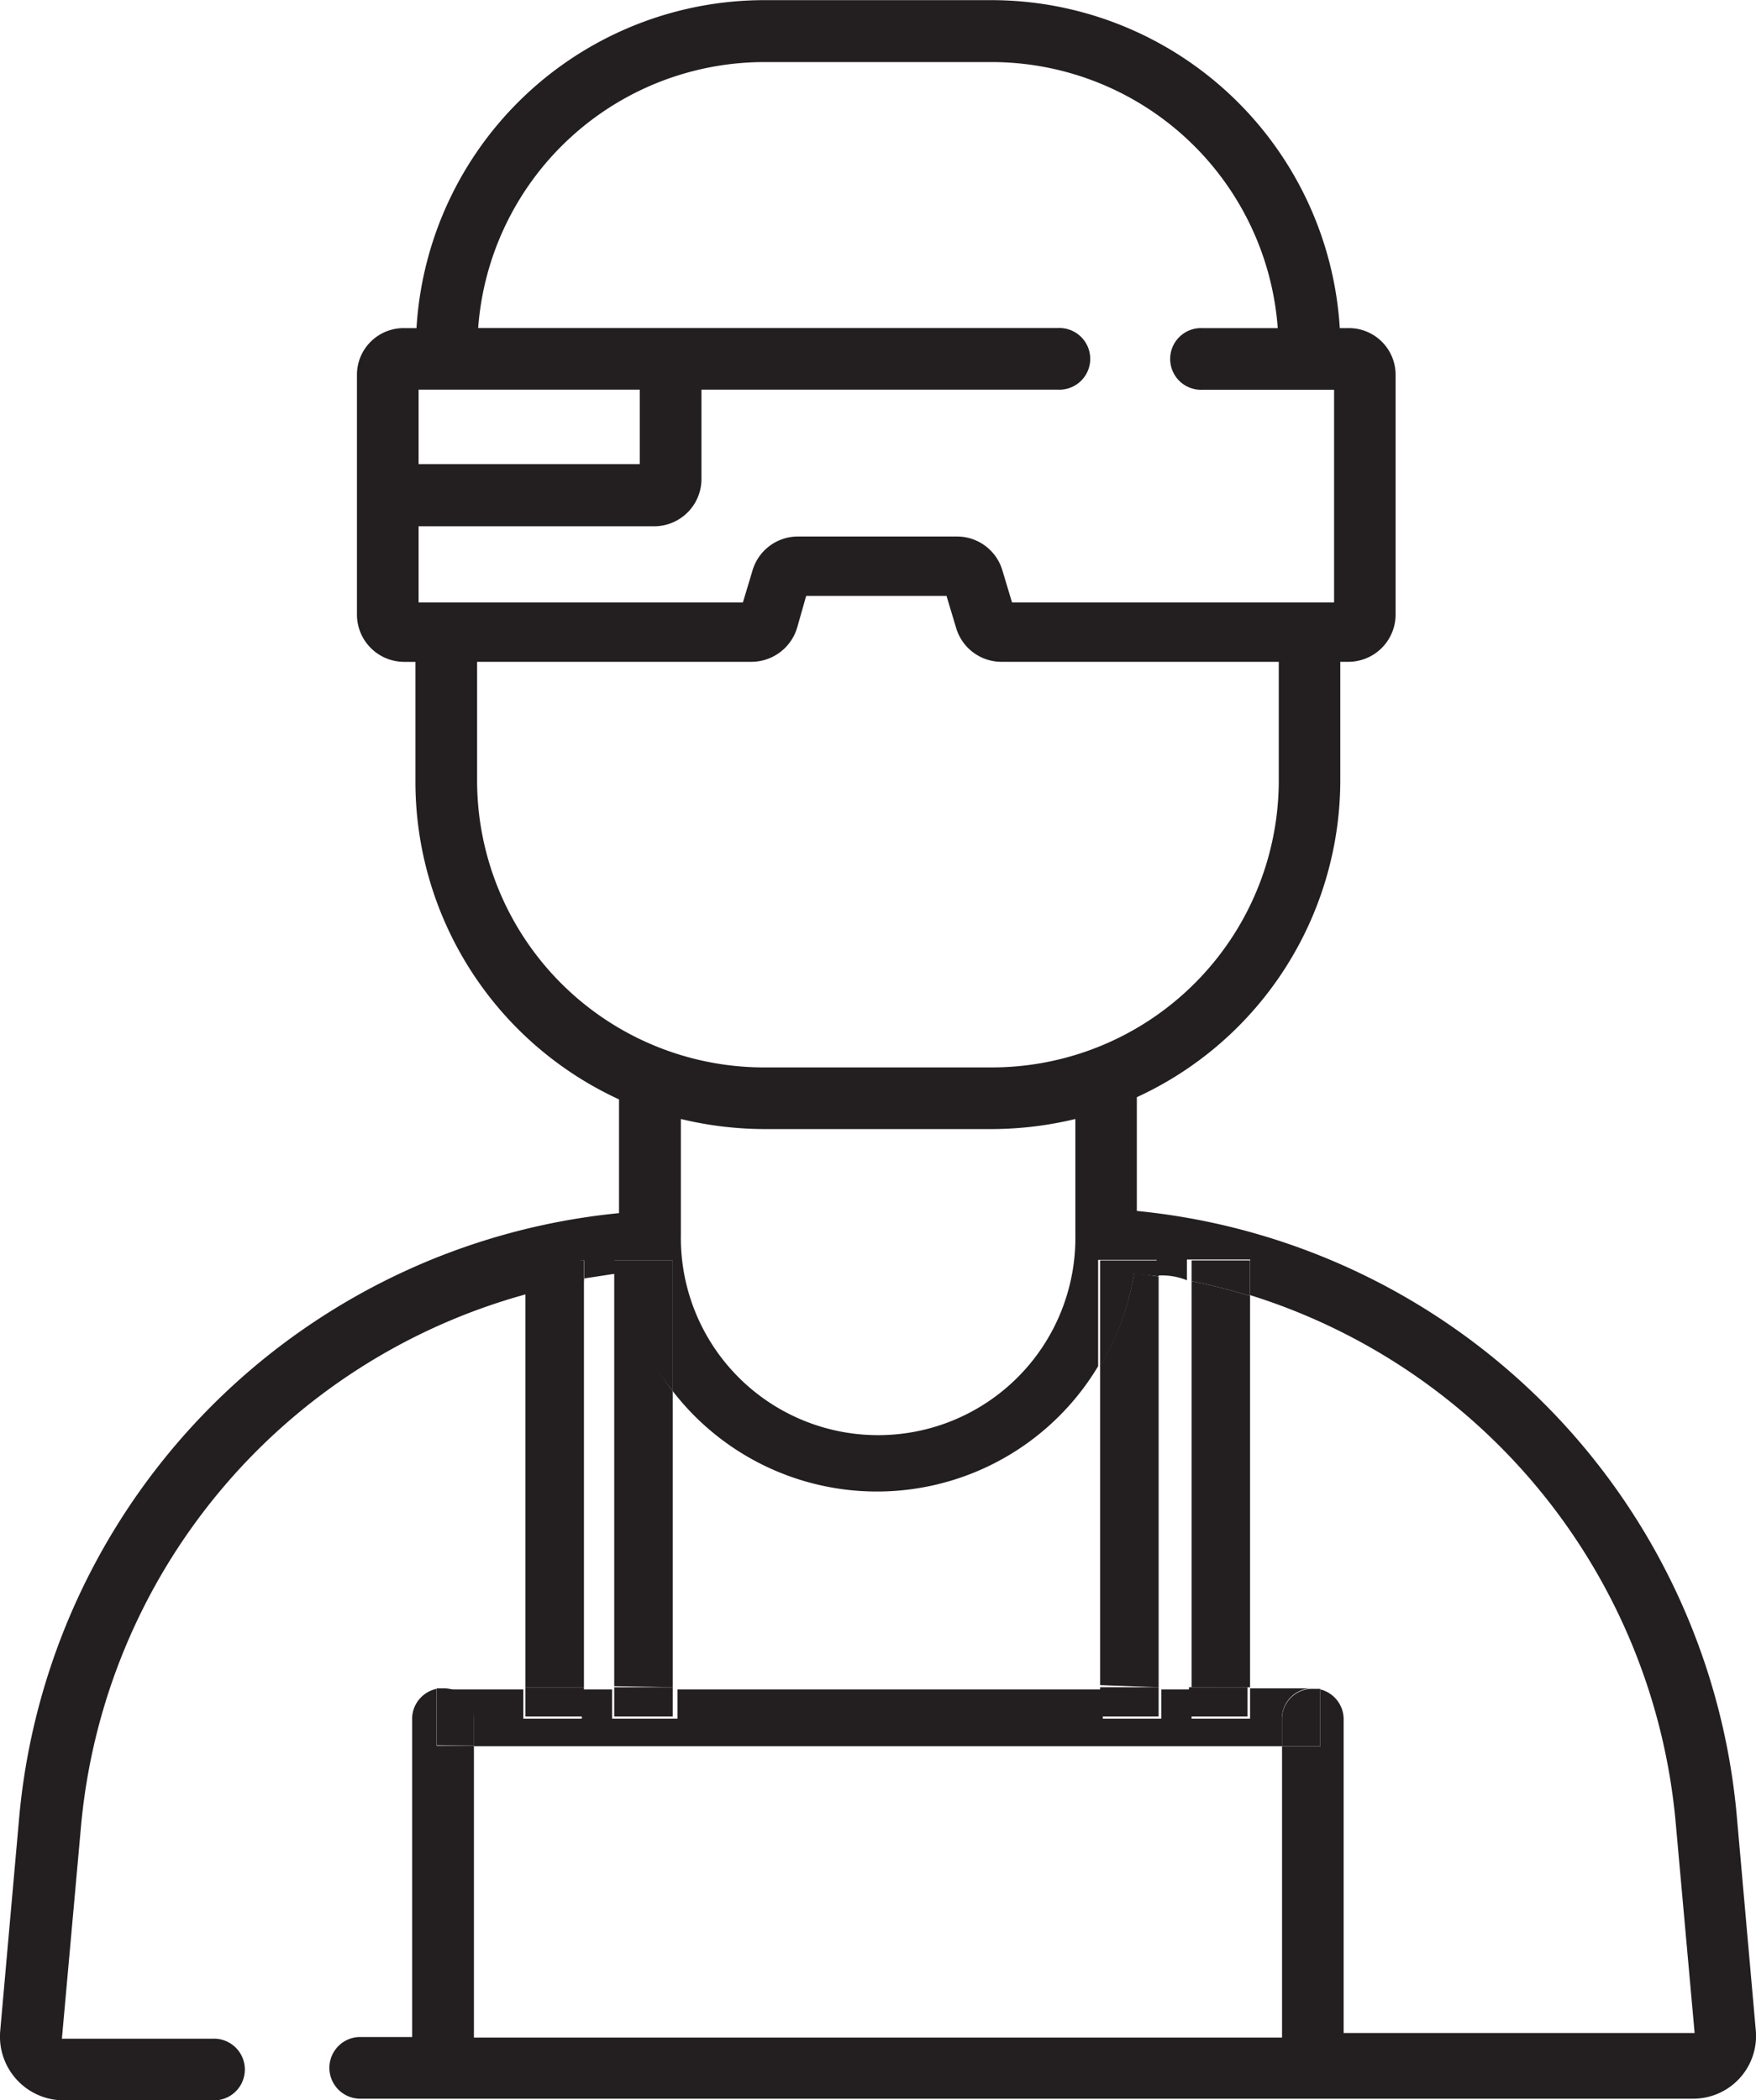 <?xml version="1.0" encoding="UTF-8"?>
<svg xmlns="http://www.w3.org/2000/svg" width="37.62" height="45" viewBox="0 0 37.62 45">
  <g id="google" transform="translate(-14.486 -13.67)">
    <path id="Path_1403" data-name="Path 1403" d="M27,40.675v.387l.649-.1v-.285H28.9v2.8a5.524,5.524,0,0,0,9.112-.535V40.663h1.253V41a1.441,1.441,0,0,1,.649.1v-.444h1.355v.763a13.064,13.064,0,0,1,9.112,11.253l.41,4.556H43.272V50.492a.661.661,0,0,0-.5-.626v1.219h-.82v6.241H24.639V51.073h-.8V49.854a.661.661,0,0,0-.524.626v6.834H22.178a.661.661,0,0,0,0,1.321H50.743A1.344,1.344,0,0,0,52.1,57.155l-.41-4.624A14.305,14.305,0,0,0,38.841,39.615V37.178A7.483,7.483,0,0,0,43.2,30.344V27.85h.171a1.014,1.014,0,0,0,1.014-1.014V21.7a1,1,0,0,0-1.014-1h-.182a7.483,7.483,0,0,0-7.46-7.027H30.857A7.472,7.472,0,0,0,23.409,20.7h-.262a1,1,0,0,0-1.014,1v5.137a1.014,1.014,0,0,0,1.014,1.014h.239v2.54a7.494,7.494,0,0,0,4.362,6.834v2.437A14.305,14.305,0,0,0,14.9,52.577l-.41,4.613a1.367,1.367,0,0,0,1.355,1.481h3.2a.661.661,0,1,0,0-1.321H15.812l.41-4.556A13.041,13.041,0,0,1,25.755,41.4v-.661Zm10.524-.547a4.226,4.226,0,1,1-8.451,0V37.645a7.688,7.688,0,0,0,1.788.216h4.875a7.688,7.688,0,0,0,1.788-.216ZM23.454,22.019h4.738v1.595H23.454Zm0,2.927H28.5a1.014,1.014,0,0,0,1.014-1.014V22.019h7.642a.661.661,0,1,0,0-1.321H24.73A6.15,6.15,0,0,1,30.857,15h4.875A6.15,6.15,0,0,1,41.86,20.7H40.242a.661.661,0,1,0,0,1.321h2.825v4.556h-6.9l-.205-.683a1.014,1.014,0,0,0-.968-.729H31.575a1.014,1.014,0,0,0-.968.729l-.205.683H23.454ZM24.707,30.4V27.85h5.877a1.025,1.025,0,0,0,.979-.729l.194-.683h3.007l.205.683a1.014,1.014,0,0,0,.968.729h5.945v2.54a6.15,6.15,0,0,1-6.15,6.15H30.857a6.15,6.15,0,0,1-6.15-6.15Z" transform="translate(0)" fill="#231f20"></path>
    <path id="Path_1404" data-name="Path 1404" d="M23.5,46.079v.592H40.809v-.592a.649.649,0,0,1,.661-.649H40.126v.649H38.873v-.626h-.649v.626H36.971v-.626H27.859v.626h-1.4v-.626h-.649v.626H24.556v-.626h-1.72a.649.649,0,0,1,.661.626Z" transform="translate(1.141 4.413)" fill="#231f20"></path>
    <path id="Path_1405" data-name="Path 1405" d="M38.6,46.078v.592h.82V45.44h-.159A.649.649,0,0,0,38.6,46.078Z" transform="translate(3.351 4.414)" fill="#231f20"></path>
    <path id="Path_1406" data-name="Path 1406" d="M23.5,46.66v-.581a.649.649,0,0,0-.661-.649H22.7v1.219Z" transform="translate(1.141 4.413)" fill="#231f20"></path>
    <path id="Path_1407" data-name="Path 1407" d="M25.623,46.479V37.72a11.686,11.686,0,0,0-1.253.273v8.485Z" transform="translate(1.373 3.342)" fill="#231f20"></path>
    <path id="Path_1408" data-name="Path 1408" d="M25.623,37.38H24.37v.706a11.687,11.687,0,0,1,1.253-.273Z" transform="translate(1.373 3.295)" fill="#231f20"></path>
    <rect id="Rectangle_646" data-name="Rectangle 646" width="1.253" height="0.626" transform="translate(25.743 49.82)" fill="#231f20"></rect>
    <path id="Path_1409" data-name="Path 1409" d="M27.293,46.494V40.15a5.467,5.467,0,0,1-1.082-2.54H26.04v8.861Z" transform="translate(1.605 3.326)" fill="#231f20"></path>
    <path id="Path_1410" data-name="Path 1410" d="M27.3,40.182v-2.8H26v.285h.171A5.467,5.467,0,0,0,27.3,40.182Z" transform="translate(1.6 3.295)" fill="#231f20"></path>
    <rect id="Rectangle_647" data-name="Rectangle 647" width="1.253" height="0.626" transform="translate(27.645 49.82)" fill="#231f20"></rect>
    <path id="Path_1411" data-name="Path 1411" d="M36.433,46.494v-8.8l-.524-.08a5.7,5.7,0,0,1-.729,2v6.834Z" transform="translate(2.875 3.326)" fill="#231f20"></path>
    <path id="Path_1412" data-name="Path 1412" d="M36.433,37.722V37.38H35.18v2.278a5.7,5.7,0,0,0,.729-2Z" transform="translate(2.875 3.295)" fill="#231f20"></path>
    <rect id="Rectangle_648" data-name="Rectangle 648" width="1.253" height="0.626" transform="translate(38.055 49.82)" fill="#231f20"></rect>
    <path id="Path_1413" data-name="Path 1413" d="M38.153,46.472V38.089A11.868,11.868,0,0,0,36.9,37.77v8.7Z" transform="translate(3.114 3.349)" fill="#231f20"></path>
    <path id="Path_1414" data-name="Path 1414" d="M38.153,37.38H36.9v.444a11.869,11.869,0,0,1,1.253.319Z" transform="translate(3.114 3.295)" fill="#231f20"></path>
    <rect id="Rectangle_649" data-name="Rectangle 649" width="1.253" height="0.626" transform="translate(39.958 49.82)" fill="#231f20"></rect>
  </g>
</svg>

